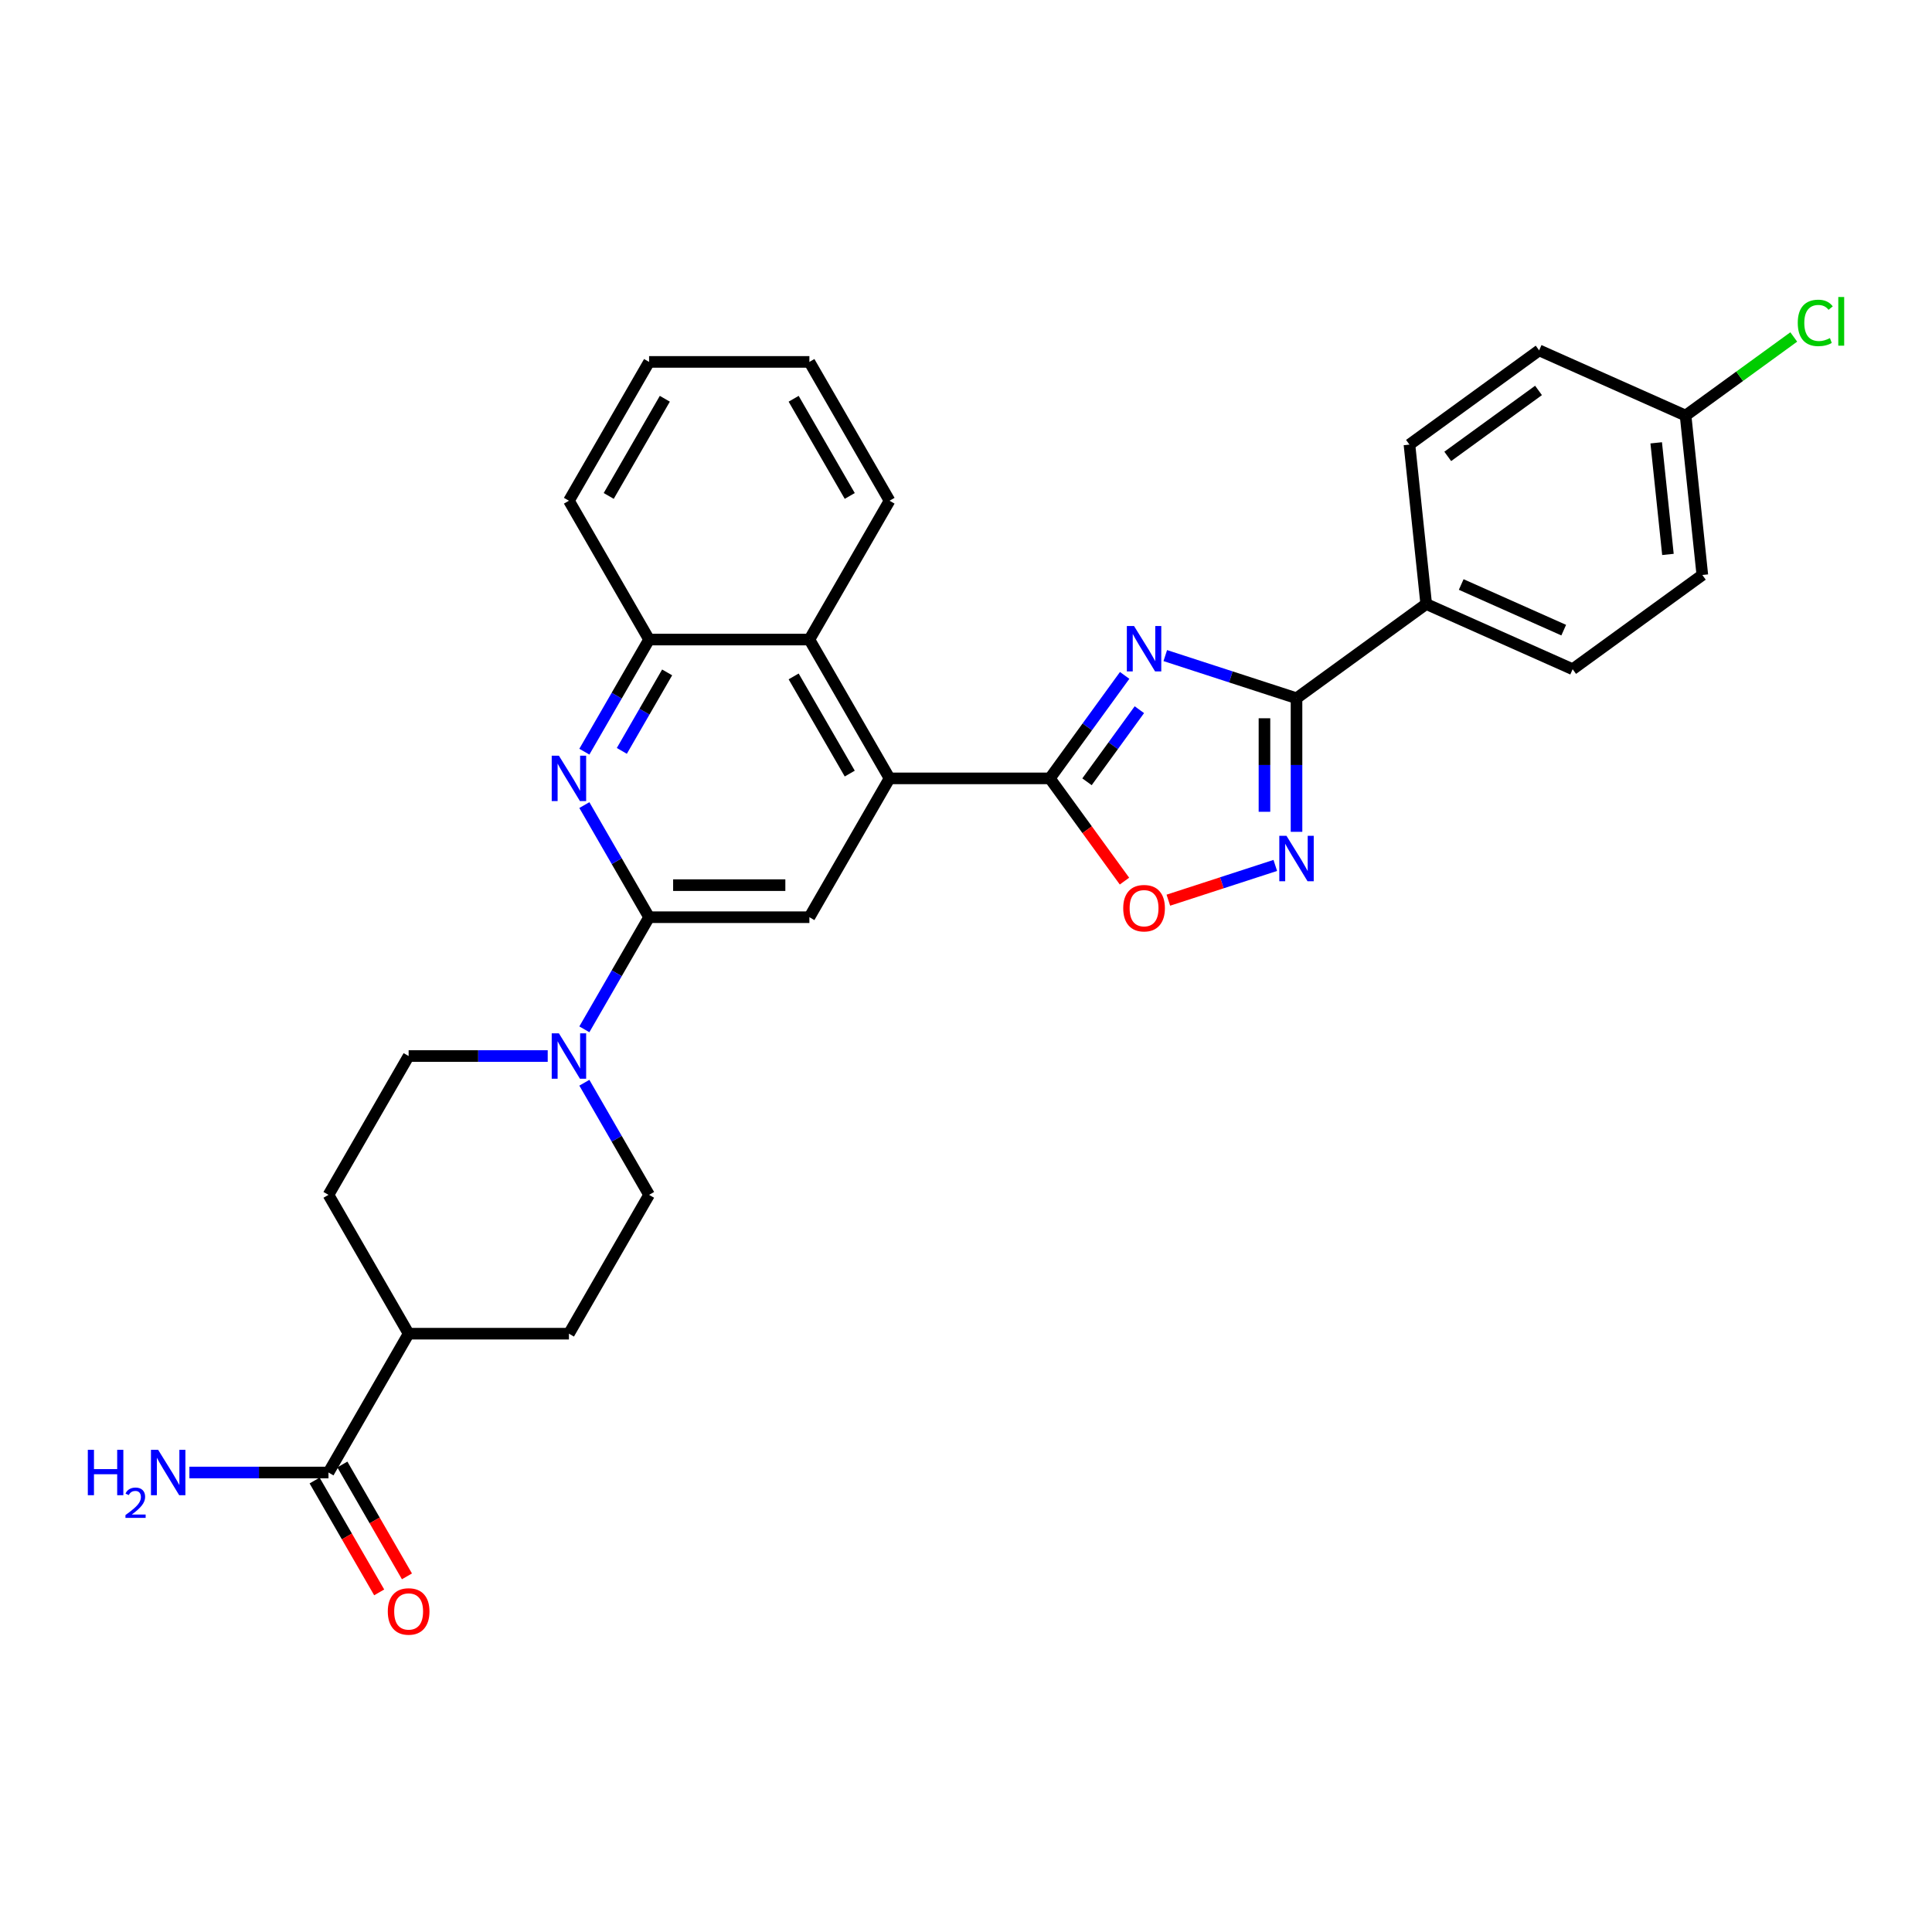 <?xml version='1.0' encoding='iso-8859-1'?>
<svg version='1.1' baseProfile='full'
              xmlns='http://www.w3.org/2000/svg'
                      xmlns:rdkit='http://www.rdkit.org/xml'
                      xmlns:xlink='http://www.w3.org/1999/xlink'
                  xml:space='preserve'
width='1000px' height='1000px' viewBox='0 0 1000 1000'>
<!-- END OF HEADER -->
<rect style='opacity:1.0;fill:#FFFFFF;stroke:none' width='1000' height='1000' x='0' y='0'> </rect>
<path class='bond-0' d='M 582.121,349.587 L 562.758,376.238' style='fill:none;fill-rule:evenodd;stroke:#0000FF;stroke-width:6px;stroke-linecap:butt;stroke-linejoin:miter;stroke-opacity:1' />
<path class='bond-0' d='M 562.758,376.238 L 543.395,402.889' style='fill:none;fill-rule:evenodd;stroke:#000000;stroke-width:6px;stroke-linecap:butt;stroke-linejoin:miter;stroke-opacity:1' />
<path class='bond-0' d='M 589.738,367.336 L 576.183,385.992' style='fill:none;fill-rule:evenodd;stroke:#0000FF;stroke-width:6px;stroke-linecap:butt;stroke-linejoin:miter;stroke-opacity:1' />
<path class='bond-0' d='M 576.183,385.992 L 562.629,404.648' style='fill:none;fill-rule:evenodd;stroke:#000000;stroke-width:6px;stroke-linecap:butt;stroke-linejoin:miter;stroke-opacity:1' />
<path class='bond-1' d='M 603.15,339.333 L 637.113,350.368' style='fill:none;fill-rule:evenodd;stroke:#0000FF;stroke-width:6px;stroke-linecap:butt;stroke-linejoin:miter;stroke-opacity:1' />
<path class='bond-1' d='M 637.113,350.368 L 671.075,361.404' style='fill:none;fill-rule:evenodd;stroke:#000000;stroke-width:6px;stroke-linecap:butt;stroke-linejoin:miter;stroke-opacity:1' />
<path class='bond-4' d='M 543.395,402.889 L 460.423,402.889' style='fill:none;fill-rule:evenodd;stroke:#000000;stroke-width:6px;stroke-linecap:butt;stroke-linejoin:miter;stroke-opacity:1' />
<path class='bond-6' d='M 543.395,402.889 L 562.71,429.474' style='fill:none;fill-rule:evenodd;stroke:#000000;stroke-width:6px;stroke-linecap:butt;stroke-linejoin:miter;stroke-opacity:1' />
<path class='bond-6' d='M 562.71,429.474 L 582.025,456.059' style='fill:none;fill-rule:evenodd;stroke:#FF0000;stroke-width:6px;stroke-linecap:butt;stroke-linejoin:miter;stroke-opacity:1' />
<path class='bond-3' d='M 671.075,361.404 L 671.075,395.978' style='fill:none;fill-rule:evenodd;stroke:#000000;stroke-width:6px;stroke-linecap:butt;stroke-linejoin:miter;stroke-opacity:1' />
<path class='bond-3' d='M 671.075,395.978 L 671.075,430.552' style='fill:none;fill-rule:evenodd;stroke:#0000FF;stroke-width:6px;stroke-linecap:butt;stroke-linejoin:miter;stroke-opacity:1' />
<path class='bond-3' d='M 654.481,371.776 L 654.481,395.978' style='fill:none;fill-rule:evenodd;stroke:#000000;stroke-width:6px;stroke-linecap:butt;stroke-linejoin:miter;stroke-opacity:1' />
<path class='bond-3' d='M 654.481,395.978 L 654.481,420.18' style='fill:none;fill-rule:evenodd;stroke:#0000FF;stroke-width:6px;stroke-linecap:butt;stroke-linejoin:miter;stroke-opacity:1' />
<path class='bond-12' d='M 671.075,361.404 L 738.201,312.634' style='fill:none;fill-rule:evenodd;stroke:#000000;stroke-width:6px;stroke-linecap:butt;stroke-linejoin:miter;stroke-opacity:1' />
<path class='bond-2' d='M 335.966,474.745 L 418.937,474.745' style='fill:none;fill-rule:evenodd;stroke:#000000;stroke-width:6px;stroke-linecap:butt;stroke-linejoin:miter;stroke-opacity:1' />
<path class='bond-2' d='M 348.411,458.151 L 406.492,458.151' style='fill:none;fill-rule:evenodd;stroke:#000000;stroke-width:6px;stroke-linecap:butt;stroke-linejoin:miter;stroke-opacity:1' />
<path class='bond-7' d='M 335.966,474.745 L 319.213,503.761' style='fill:none;fill-rule:evenodd;stroke:#000000;stroke-width:6px;stroke-linecap:butt;stroke-linejoin:miter;stroke-opacity:1' />
<path class='bond-7' d='M 319.213,503.761 L 302.461,532.778' style='fill:none;fill-rule:evenodd;stroke:#0000FF;stroke-width:6px;stroke-linecap:butt;stroke-linejoin:miter;stroke-opacity:1' />
<path class='bond-32' d='M 335.966,474.745 L 319.213,445.729' style='fill:none;fill-rule:evenodd;stroke:#000000;stroke-width:6px;stroke-linecap:butt;stroke-linejoin:miter;stroke-opacity:1' />
<path class='bond-32' d='M 319.213,445.729 L 302.461,416.713' style='fill:none;fill-rule:evenodd;stroke:#0000FF;stroke-width:6px;stroke-linecap:butt;stroke-linejoin:miter;stroke-opacity:1' />
<path class='bond-30' d='M 660.09,447.945 L 632.413,456.937' style='fill:none;fill-rule:evenodd;stroke:#0000FF;stroke-width:6px;stroke-linecap:butt;stroke-linejoin:miter;stroke-opacity:1' />
<path class='bond-30' d='M 632.413,456.937 L 604.736,465.93' style='fill:none;fill-rule:evenodd;stroke:#FF0000;stroke-width:6px;stroke-linecap:butt;stroke-linejoin:miter;stroke-opacity:1' />
<path class='bond-8' d='M 460.423,402.889 L 418.937,474.745' style='fill:none;fill-rule:evenodd;stroke:#000000;stroke-width:6px;stroke-linecap:butt;stroke-linejoin:miter;stroke-opacity:1' />
<path class='bond-9' d='M 460.423,402.889 L 418.937,331.034' style='fill:none;fill-rule:evenodd;stroke:#000000;stroke-width:6px;stroke-linecap:butt;stroke-linejoin:miter;stroke-opacity:1' />
<path class='bond-9' d='M 439.829,400.408 L 410.789,350.109' style='fill:none;fill-rule:evenodd;stroke:#000000;stroke-width:6px;stroke-linecap:butt;stroke-linejoin:miter;stroke-opacity:1' />
<path class='bond-5' d='M 302.461,389.066 L 319.213,360.05' style='fill:none;fill-rule:evenodd;stroke:#0000FF;stroke-width:6px;stroke-linecap:butt;stroke-linejoin:miter;stroke-opacity:1' />
<path class='bond-5' d='M 319.213,360.05 L 335.966,331.034' style='fill:none;fill-rule:evenodd;stroke:#000000;stroke-width:6px;stroke-linecap:butt;stroke-linejoin:miter;stroke-opacity:1' />
<path class='bond-5' d='M 321.857,388.659 L 333.584,368.347' style='fill:none;fill-rule:evenodd;stroke:#0000FF;stroke-width:6px;stroke-linecap:butt;stroke-linejoin:miter;stroke-opacity:1' />
<path class='bond-5' d='M 333.584,368.347 L 345.311,348.036' style='fill:none;fill-rule:evenodd;stroke:#000000;stroke-width:6px;stroke-linecap:butt;stroke-linejoin:miter;stroke-opacity:1' />
<path class='bond-14' d='M 302.461,560.424 L 319.213,589.44' style='fill:none;fill-rule:evenodd;stroke:#0000FF;stroke-width:6px;stroke-linecap:butt;stroke-linejoin:miter;stroke-opacity:1' />
<path class='bond-14' d='M 319.213,589.44 L 335.966,618.456' style='fill:none;fill-rule:evenodd;stroke:#000000;stroke-width:6px;stroke-linecap:butt;stroke-linejoin:miter;stroke-opacity:1' />
<path class='bond-15' d='M 283.494,546.601 L 247.501,546.601' style='fill:none;fill-rule:evenodd;stroke:#0000FF;stroke-width:6px;stroke-linecap:butt;stroke-linejoin:miter;stroke-opacity:1' />
<path class='bond-15' d='M 247.501,546.601 L 211.508,546.601' style='fill:none;fill-rule:evenodd;stroke:#000000;stroke-width:6px;stroke-linecap:butt;stroke-linejoin:miter;stroke-opacity:1' />
<path class='bond-10' d='M 418.937,331.034 L 335.966,331.034' style='fill:none;fill-rule:evenodd;stroke:#000000;stroke-width:6px;stroke-linecap:butt;stroke-linejoin:miter;stroke-opacity:1' />
<path class='bond-26' d='M 418.937,331.034 L 460.423,259.178' style='fill:none;fill-rule:evenodd;stroke:#000000;stroke-width:6px;stroke-linecap:butt;stroke-linejoin:miter;stroke-opacity:1' />
<path class='bond-27' d='M 335.966,331.034 L 294.48,259.178' style='fill:none;fill-rule:evenodd;stroke:#000000;stroke-width:6px;stroke-linecap:butt;stroke-linejoin:miter;stroke-opacity:1' />
<path class='bond-11' d='M 170.022,762.167 L 211.508,690.312' style='fill:none;fill-rule:evenodd;stroke:#000000;stroke-width:6px;stroke-linecap:butt;stroke-linejoin:miter;stroke-opacity:1' />
<path class='bond-16' d='M 162.837,766.316 L 179.551,795.266' style='fill:none;fill-rule:evenodd;stroke:#000000;stroke-width:6px;stroke-linecap:butt;stroke-linejoin:miter;stroke-opacity:1' />
<path class='bond-16' d='M 179.551,795.266 L 196.265,824.216' style='fill:none;fill-rule:evenodd;stroke:#FF0000;stroke-width:6px;stroke-linecap:butt;stroke-linejoin:miter;stroke-opacity:1' />
<path class='bond-16' d='M 177.208,758.019 L 193.922,786.969' style='fill:none;fill-rule:evenodd;stroke:#000000;stroke-width:6px;stroke-linecap:butt;stroke-linejoin:miter;stroke-opacity:1' />
<path class='bond-16' d='M 193.922,786.969 L 210.636,815.919' style='fill:none;fill-rule:evenodd;stroke:#FF0000;stroke-width:6px;stroke-linecap:butt;stroke-linejoin:miter;stroke-opacity:1' />
<path class='bond-21' d='M 170.022,762.167 L 134.029,762.167' style='fill:none;fill-rule:evenodd;stroke:#000000;stroke-width:6px;stroke-linecap:butt;stroke-linejoin:miter;stroke-opacity:1' />
<path class='bond-21' d='M 134.029,762.167 L 98.036,762.167' style='fill:none;fill-rule:evenodd;stroke:#0000FF;stroke-width:6px;stroke-linecap:butt;stroke-linejoin:miter;stroke-opacity:1' />
<path class='bond-19' d='M 738.201,312.634 L 813.999,346.382' style='fill:none;fill-rule:evenodd;stroke:#000000;stroke-width:6px;stroke-linecap:butt;stroke-linejoin:miter;stroke-opacity:1' />
<path class='bond-19' d='M 756.32,302.537 L 809.379,326.16' style='fill:none;fill-rule:evenodd;stroke:#000000;stroke-width:6px;stroke-linecap:butt;stroke-linejoin:miter;stroke-opacity:1' />
<path class='bond-20' d='M 738.201,312.634 L 729.528,230.117' style='fill:none;fill-rule:evenodd;stroke:#000000;stroke-width:6px;stroke-linecap:butt;stroke-linejoin:miter;stroke-opacity:1' />
<path class='bond-13' d='M 211.508,690.312 L 170.022,618.456' style='fill:none;fill-rule:evenodd;stroke:#000000;stroke-width:6px;stroke-linecap:butt;stroke-linejoin:miter;stroke-opacity:1' />
<path class='bond-34' d='M 211.508,690.312 L 294.48,690.312' style='fill:none;fill-rule:evenodd;stroke:#000000;stroke-width:6px;stroke-linecap:butt;stroke-linejoin:miter;stroke-opacity:1' />
<path class='bond-18' d='M 335.966,618.456 L 294.48,690.312' style='fill:none;fill-rule:evenodd;stroke:#000000;stroke-width:6px;stroke-linecap:butt;stroke-linejoin:miter;stroke-opacity:1' />
<path class='bond-17' d='M 211.508,546.601 L 170.022,618.456' style='fill:none;fill-rule:evenodd;stroke:#000000;stroke-width:6px;stroke-linecap:butt;stroke-linejoin:miter;stroke-opacity:1' />
<path class='bond-24' d='M 813.999,346.382 L 881.125,297.612' style='fill:none;fill-rule:evenodd;stroke:#000000;stroke-width:6px;stroke-linecap:butt;stroke-linejoin:miter;stroke-opacity:1' />
<path class='bond-23' d='M 729.528,230.117 L 796.653,181.347' style='fill:none;fill-rule:evenodd;stroke:#000000;stroke-width:6px;stroke-linecap:butt;stroke-linejoin:miter;stroke-opacity:1' />
<path class='bond-23' d='M 749.351,236.227 L 796.338,202.088' style='fill:none;fill-rule:evenodd;stroke:#000000;stroke-width:6px;stroke-linecap:butt;stroke-linejoin:miter;stroke-opacity:1' />
<path class='bond-22' d='M 872.452,215.095 L 796.653,181.347' style='fill:none;fill-rule:evenodd;stroke:#000000;stroke-width:6px;stroke-linecap:butt;stroke-linejoin:miter;stroke-opacity:1' />
<path class='bond-25' d='M 872.452,215.095 L 900.447,194.755' style='fill:none;fill-rule:evenodd;stroke:#000000;stroke-width:6px;stroke-linecap:butt;stroke-linejoin:miter;stroke-opacity:1' />
<path class='bond-25' d='M 900.447,194.755 L 928.443,174.415' style='fill:none;fill-rule:evenodd;stroke:#00CC00;stroke-width:6px;stroke-linecap:butt;stroke-linejoin:miter;stroke-opacity:1' />
<path class='bond-31' d='M 872.452,215.095 L 881.125,297.612' style='fill:none;fill-rule:evenodd;stroke:#000000;stroke-width:6px;stroke-linecap:butt;stroke-linejoin:miter;stroke-opacity:1' />
<path class='bond-31' d='M 857.249,229.207 L 863.32,286.969' style='fill:none;fill-rule:evenodd;stroke:#000000;stroke-width:6px;stroke-linecap:butt;stroke-linejoin:miter;stroke-opacity:1' />
<path class='bond-28' d='M 460.423,259.178 L 418.937,187.323' style='fill:none;fill-rule:evenodd;stroke:#000000;stroke-width:6px;stroke-linecap:butt;stroke-linejoin:miter;stroke-opacity:1' />
<path class='bond-28' d='M 439.829,256.697 L 410.789,206.398' style='fill:none;fill-rule:evenodd;stroke:#000000;stroke-width:6px;stroke-linecap:butt;stroke-linejoin:miter;stroke-opacity:1' />
<path class='bond-33' d='M 294.48,259.178 L 335.966,187.323' style='fill:none;fill-rule:evenodd;stroke:#000000;stroke-width:6px;stroke-linecap:butt;stroke-linejoin:miter;stroke-opacity:1' />
<path class='bond-33' d='M 315.074,256.697 L 344.114,206.398' style='fill:none;fill-rule:evenodd;stroke:#000000;stroke-width:6px;stroke-linecap:butt;stroke-linejoin:miter;stroke-opacity:1' />
<path class='bond-29' d='M 418.937,187.323 L 335.966,187.323' style='fill:none;fill-rule:evenodd;stroke:#000000;stroke-width:6px;stroke-linecap:butt;stroke-linejoin:miter;stroke-opacity:1' />
<path  class='atom-0' d='M 586.97 324.015
L 594.67 336.461
Q 595.434 337.689, 596.662 339.913
Q 597.89 342.136, 597.956 342.269
L 597.956 324.015
L 601.076 324.015
L 601.076 347.513
L 597.856 347.513
L 589.592 333.905
Q 588.63 332.312, 587.601 330.487
Q 586.605 328.662, 586.307 328.097
L 586.307 347.513
L 583.253 347.513
L 583.253 324.015
L 586.97 324.015
' fill='#0000FF'/>
<path  class='atom-4' d='M 665.881 432.627
L 673.581 445.072
Q 674.344 446.3, 675.572 448.524
Q 676.8 450.748, 676.867 450.88
L 676.867 432.627
L 679.986 432.627
L 679.986 456.124
L 676.767 456.124
L 668.503 442.517
Q 667.541 440.924, 666.512 439.098
Q 665.516 437.273, 665.217 436.709
L 665.217 456.124
L 662.164 456.124
L 662.164 432.627
L 665.881 432.627
' fill='#0000FF'/>
<path  class='atom-6' d='M 289.286 391.141
L 296.986 403.586
Q 297.749 404.814, 298.977 407.038
Q 300.205 409.262, 300.271 409.394
L 300.271 391.141
L 303.391 391.141
L 303.391 414.638
L 300.172 414.638
L 291.908 401.031
Q 290.945 399.438, 289.916 397.612
Q 288.921 395.787, 288.622 395.223
L 288.622 414.638
L 285.569 414.638
L 285.569 391.141
L 289.286 391.141
' fill='#0000FF'/>
<path  class='atom-7' d='M 581.378 470.081
Q 581.378 464.439, 584.166 461.286
Q 586.954 458.133, 592.165 458.133
Q 597.375 458.133, 600.163 461.286
Q 602.951 464.439, 602.951 470.081
Q 602.951 475.79, 600.13 479.042
Q 597.309 482.262, 592.165 482.262
Q 586.987 482.262, 584.166 479.042
Q 581.378 475.823, 581.378 470.081
M 592.165 479.606
Q 595.749 479.606, 597.674 477.217
Q 599.632 474.794, 599.632 470.081
Q 599.632 465.468, 597.674 463.145
Q 595.749 460.789, 592.165 460.789
Q 588.58 460.789, 586.622 463.112
Q 584.697 465.435, 584.697 470.081
Q 584.697 474.827, 586.622 477.217
Q 588.58 479.606, 592.165 479.606
' fill='#FF0000'/>
<path  class='atom-8' d='M 289.286 534.852
L 296.986 547.298
Q 297.749 548.526, 298.977 550.749
Q 300.205 552.973, 300.271 553.106
L 300.271 534.852
L 303.391 534.852
L 303.391 558.349
L 300.172 558.349
L 291.908 544.742
Q 290.945 543.149, 289.916 541.324
Q 288.921 539.498, 288.622 538.934
L 288.622 558.349
L 285.569 558.349
L 285.569 534.852
L 289.286 534.852
' fill='#0000FF'/>
<path  class='atom-17' d='M 200.722 834.089
Q 200.722 828.447, 203.51 825.294
Q 206.298 822.142, 211.508 822.142
Q 216.719 822.142, 219.507 825.294
Q 222.294 828.447, 222.294 834.089
Q 222.294 839.798, 219.473 843.05
Q 216.652 846.27, 211.508 846.27
Q 206.331 846.27, 203.51 843.05
Q 200.722 839.831, 200.722 834.089
M 211.508 843.615
Q 215.093 843.615, 217.017 841.225
Q 218.976 838.802, 218.976 834.089
Q 218.976 829.476, 217.017 827.153
Q 215.093 824.797, 211.508 824.797
Q 207.924 824.797, 205.966 827.12
Q 204.041 829.443, 204.041 834.089
Q 204.041 838.835, 205.966 841.225
Q 207.924 843.615, 211.508 843.615
' fill='#FF0000'/>
<path  class='atom-22' d='M 45.455 750.419
L 48.641 750.419
L 48.641 760.408
L 60.655 760.408
L 60.655 750.419
L 63.841 750.419
L 63.841 773.916
L 60.655 773.916
L 60.655 763.064
L 48.641 763.064
L 48.641 773.916
L 45.455 773.916
L 45.455 750.419
' fill='#0000FF'/>
<path  class='atom-22' d='M 64.98 773.092
Q 65.55 771.624, 66.908 770.814
Q 68.266 769.981, 70.15 769.981
Q 72.493 769.981, 73.808 771.252
Q 75.122 772.522, 75.122 774.778
Q 75.122 777.078, 73.413 779.225
Q 71.727 781.372, 68.222 783.913
L 75.385 783.913
L 75.385 785.665
L 64.936 785.665
L 64.936 784.197
Q 67.828 782.138, 69.536 780.605
Q 71.267 779.072, 72.099 777.692
Q 72.931 776.312, 72.931 774.888
Q 72.931 773.399, 72.187 772.566
Q 71.442 771.734, 70.15 771.734
Q 68.901 771.734, 68.069 772.238
Q 67.236 772.741, 66.645 773.859
L 64.98 773.092
' fill='#0000FF'/>
<path  class='atom-22' d='M 81.857 750.419
L 89.556 762.864
Q 90.32 764.092, 91.548 766.316
Q 92.776 768.54, 92.842 768.672
L 92.842 750.419
L 95.962 750.419
L 95.962 773.916
L 92.742 773.916
L 84.478 760.309
Q 83.516 758.716, 82.487 756.89
Q 81.492 755.065, 81.193 754.501
L 81.193 773.916
L 78.139 773.916
L 78.139 750.419
L 81.857 750.419
' fill='#0000FF'/>
<path  class='atom-26' d='M 930.517 167.139
Q 930.517 161.297, 933.238 158.244
Q 935.993 155.157, 941.204 155.157
Q 946.049 155.157, 948.638 158.576
L 946.447 160.368
Q 944.556 157.879, 941.204 157.879
Q 937.652 157.879, 935.761 160.268
Q 933.902 162.625, 933.902 167.139
Q 933.902 171.785, 935.827 174.175
Q 937.785 176.564, 941.569 176.564
Q 944.157 176.564, 947.178 175.004
L 948.107 177.493
Q 946.879 178.29, 945.02 178.755
Q 943.162 179.219, 941.104 179.219
Q 935.993 179.219, 933.238 176.099
Q 930.517 172.98, 930.517 167.139
' fill='#00CC00'/>
<path  class='atom-26' d='M 951.492 153.73
L 954.545 153.73
L 954.545 178.921
L 951.492 178.921
L 951.492 153.73
' fill='#00CC00'/>
</svg>
